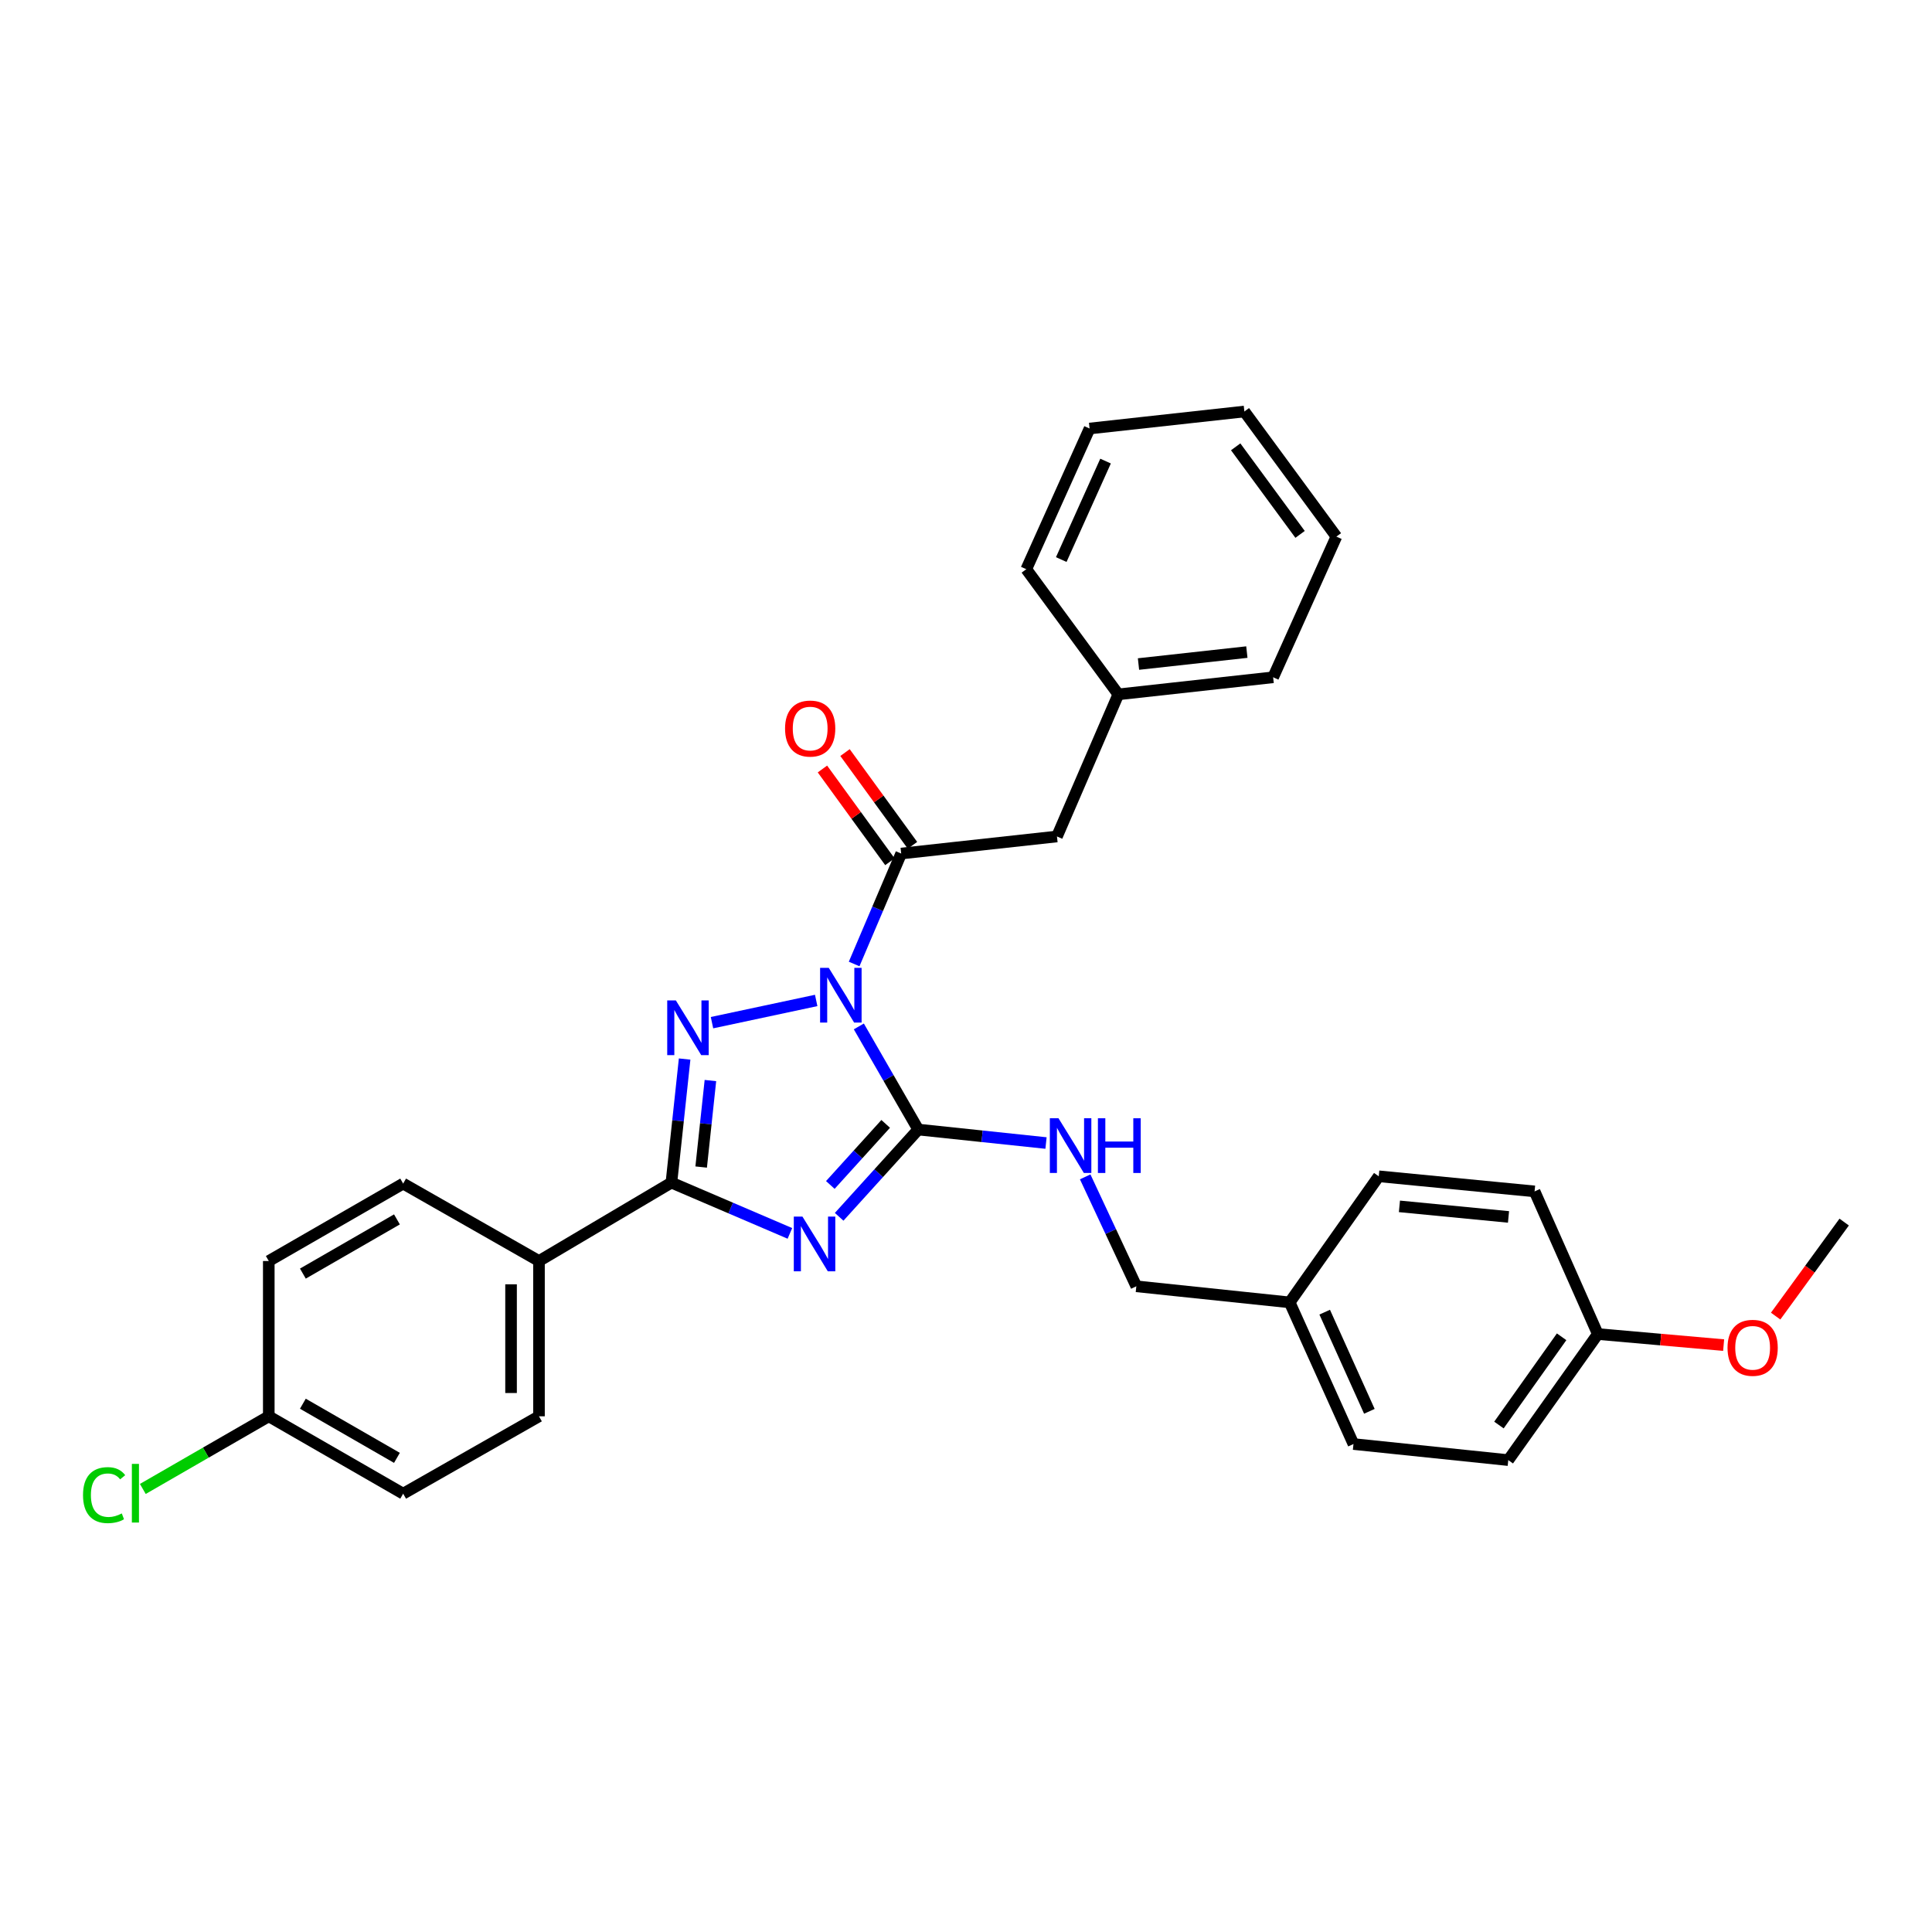 <?xml version='1.0' encoding='iso-8859-1'?>
<svg version='1.1' baseProfile='full'
              xmlns='http://www.w3.org/2000/svg'
                      xmlns:rdkit='http://www.rdkit.org/xml'
                      xmlns:xlink='http://www.w3.org/1999/xlink'
                  xml:space='preserve'
width='1000px' height='1000px' viewBox='0 0 1000 1000'>
<!-- END OF HEADER -->
<rect style='opacity:1.0;fill:#FFFFFF;stroke:none' width='1000' height='1000' x='0' y='0'> </rect>
<path class='bond-1' d='M 444.533,531.277 L 459.906,557.964' style='fill:none;fill-rule:evenodd;stroke:#0000FF;stroke-width:6px;stroke-linecap:butt;stroke-linejoin:miter;stroke-opacity:1' />
<path class='bond-1' d='M 459.906,557.964 L 475.279,584.651' style='fill:none;fill-rule:evenodd;stroke:#000000;stroke-width:6px;stroke-linecap:butt;stroke-linejoin:miter;stroke-opacity:1' />
<path class='bond-2' d='M 422.458,517.832 L 368.528,529.332' style='fill:none;fill-rule:evenodd;stroke:#0000FF;stroke-width:6px;stroke-linecap:butt;stroke-linejoin:miter;stroke-opacity:1' />
<path class='bond-4' d='M 442.101,498.959 L 454.277,470.373' style='fill:none;fill-rule:evenodd;stroke:#0000FF;stroke-width:6px;stroke-linecap:butt;stroke-linejoin:miter;stroke-opacity:1' />
<path class='bond-4' d='M 454.277,470.373 L 466.453,441.788' style='fill:none;fill-rule:evenodd;stroke:#000000;stroke-width:6px;stroke-linecap:butt;stroke-linejoin:miter;stroke-opacity:1' />
<path class='bond-0' d='M 434.346,629.817 L 454.813,607.234' style='fill:none;fill-rule:evenodd;stroke:#0000FF;stroke-width:6px;stroke-linecap:butt;stroke-linejoin:miter;stroke-opacity:1' />
<path class='bond-0' d='M 454.813,607.234 L 475.279,584.651' style='fill:none;fill-rule:evenodd;stroke:#000000;stroke-width:6px;stroke-linecap:butt;stroke-linejoin:miter;stroke-opacity:1' />
<path class='bond-0' d='M 429.775,613.334 L 444.102,597.527' style='fill:none;fill-rule:evenodd;stroke:#0000FF;stroke-width:6px;stroke-linecap:butt;stroke-linejoin:miter;stroke-opacity:1' />
<path class='bond-0' d='M 444.102,597.527 L 458.428,581.719' style='fill:none;fill-rule:evenodd;stroke:#000000;stroke-width:6px;stroke-linecap:butt;stroke-linejoin:miter;stroke-opacity:1' />
<path class='bond-30' d='M 408.853,638.405 L 378.188,625.261' style='fill:none;fill-rule:evenodd;stroke:#0000FF;stroke-width:6px;stroke-linecap:butt;stroke-linejoin:miter;stroke-opacity:1' />
<path class='bond-30' d='M 378.188,625.261 L 347.522,612.117' style='fill:none;fill-rule:evenodd;stroke:#000000;stroke-width:6px;stroke-linecap:butt;stroke-linejoin:miter;stroke-opacity:1' />
<path class='bond-5' d='M 475.279,584.651 L 508.346,588.14' style='fill:none;fill-rule:evenodd;stroke:#000000;stroke-width:6px;stroke-linecap:butt;stroke-linejoin:miter;stroke-opacity:1' />
<path class='bond-5' d='M 508.346,588.14 L 541.414,591.629' style='fill:none;fill-rule:evenodd;stroke:#0000FF;stroke-width:6px;stroke-linecap:butt;stroke-linejoin:miter;stroke-opacity:1' />
<path class='bond-3' d='M 354.362,548.159 L 350.942,580.138' style='fill:none;fill-rule:evenodd;stroke:#0000FF;stroke-width:6px;stroke-linecap:butt;stroke-linejoin:miter;stroke-opacity:1' />
<path class='bond-3' d='M 350.942,580.138 L 347.522,612.117' style='fill:none;fill-rule:evenodd;stroke:#000000;stroke-width:6px;stroke-linecap:butt;stroke-linejoin:miter;stroke-opacity:1' />
<path class='bond-3' d='M 367.71,559.29 L 365.316,581.675' style='fill:none;fill-rule:evenodd;stroke:#0000FF;stroke-width:6px;stroke-linecap:butt;stroke-linejoin:miter;stroke-opacity:1' />
<path class='bond-3' d='M 365.316,581.675 L 362.922,604.061' style='fill:none;fill-rule:evenodd;stroke:#000000;stroke-width:6px;stroke-linecap:butt;stroke-linejoin:miter;stroke-opacity:1' />
<path class='bond-6' d='M 347.522,612.117 L 278.978,652.698' style='fill:none;fill-rule:evenodd;stroke:#000000;stroke-width:6px;stroke-linecap:butt;stroke-linejoin:miter;stroke-opacity:1' />
<path class='bond-7' d='M 466.453,441.788 L 547.085,432.954' style='fill:none;fill-rule:evenodd;stroke:#000000;stroke-width:6px;stroke-linecap:butt;stroke-linejoin:miter;stroke-opacity:1' />
<path class='bond-8' d='M 472.299,437.536 L 454.84,413.533' style='fill:none;fill-rule:evenodd;stroke:#000000;stroke-width:6px;stroke-linecap:butt;stroke-linejoin:miter;stroke-opacity:1' />
<path class='bond-8' d='M 454.84,413.533 L 437.381,389.529' style='fill:none;fill-rule:evenodd;stroke:#FF0000;stroke-width:6px;stroke-linecap:butt;stroke-linejoin:miter;stroke-opacity:1' />
<path class='bond-8' d='M 460.608,446.039 L 443.149,422.036' style='fill:none;fill-rule:evenodd;stroke:#000000;stroke-width:6px;stroke-linecap:butt;stroke-linejoin:miter;stroke-opacity:1' />
<path class='bond-8' d='M 443.149,422.036 L 425.69,398.032' style='fill:none;fill-rule:evenodd;stroke:#FF0000;stroke-width:6px;stroke-linecap:butt;stroke-linejoin:miter;stroke-opacity:1' />
<path class='bond-11' d='M 561.692,609.141 L 574.928,637.465' style='fill:none;fill-rule:evenodd;stroke:#0000FF;stroke-width:6px;stroke-linecap:butt;stroke-linejoin:miter;stroke-opacity:1' />
<path class='bond-11' d='M 574.928,637.465 L 588.163,665.789' style='fill:none;fill-rule:evenodd;stroke:#000000;stroke-width:6px;stroke-linecap:butt;stroke-linejoin:miter;stroke-opacity:1' />
<path class='bond-9' d='M 278.978,652.698 L 278.978,733.08' style='fill:none;fill-rule:evenodd;stroke:#000000;stroke-width:6px;stroke-linecap:butt;stroke-linejoin:miter;stroke-opacity:1' />
<path class='bond-9' d='M 264.522,664.755 L 264.522,721.023' style='fill:none;fill-rule:evenodd;stroke:#000000;stroke-width:6px;stroke-linecap:butt;stroke-linejoin:miter;stroke-opacity:1' />
<path class='bond-10' d='M 278.978,652.698 L 208.674,612.623' style='fill:none;fill-rule:evenodd;stroke:#000000;stroke-width:6px;stroke-linecap:butt;stroke-linejoin:miter;stroke-opacity:1' />
<path class='bond-15' d='M 547.085,432.954 L 578.847,359.398' style='fill:none;fill-rule:evenodd;stroke:#000000;stroke-width:6px;stroke-linecap:butt;stroke-linejoin:miter;stroke-opacity:1' />
<path class='bond-16' d='M 278.978,733.08 L 208.674,773.123' style='fill:none;fill-rule:evenodd;stroke:#000000;stroke-width:6px;stroke-linecap:butt;stroke-linejoin:miter;stroke-opacity:1' />
<path class='bond-17' d='M 208.674,612.623 L 139.118,652.698' style='fill:none;fill-rule:evenodd;stroke:#000000;stroke-width:6px;stroke-linecap:butt;stroke-linejoin:miter;stroke-opacity:1' />
<path class='bond-17' d='M 205.457,631.16 L 156.768,659.212' style='fill:none;fill-rule:evenodd;stroke:#000000;stroke-width:6px;stroke-linecap:butt;stroke-linejoin:miter;stroke-opacity:1' />
<path class='bond-13' d='M 588.163,665.789 L 667.526,674.109' style='fill:none;fill-rule:evenodd;stroke:#000000;stroke-width:6px;stroke-linecap:butt;stroke-linejoin:miter;stroke-opacity:1' />
<path class='bond-12' d='M 139.118,733.08 L 139.118,652.698' style='fill:none;fill-rule:evenodd;stroke:#000000;stroke-width:6px;stroke-linecap:butt;stroke-linejoin:miter;stroke-opacity:1' />
<path class='bond-18' d='M 139.118,733.08 L 106.521,751.88' style='fill:none;fill-rule:evenodd;stroke:#000000;stroke-width:6px;stroke-linecap:butt;stroke-linejoin:miter;stroke-opacity:1' />
<path class='bond-18' d='M 106.521,751.88 L 73.924,770.68' style='fill:none;fill-rule:evenodd;stroke:#00CC00;stroke-width:6px;stroke-linecap:butt;stroke-linejoin:miter;stroke-opacity:1' />
<path class='bond-31' d='M 139.118,733.08 L 208.674,773.123' style='fill:none;fill-rule:evenodd;stroke:#000000;stroke-width:6px;stroke-linecap:butt;stroke-linejoin:miter;stroke-opacity:1' />
<path class='bond-31' d='M 156.764,726.559 L 205.453,754.588' style='fill:none;fill-rule:evenodd;stroke:#000000;stroke-width:6px;stroke-linecap:butt;stroke-linejoin:miter;stroke-opacity:1' />
<path class='bond-19' d='M 667.526,674.109 L 713.64,608.849' style='fill:none;fill-rule:evenodd;stroke:#000000;stroke-width:6px;stroke-linecap:butt;stroke-linejoin:miter;stroke-opacity:1' />
<path class='bond-20' d='M 667.526,674.109 L 700.557,747.432' style='fill:none;fill-rule:evenodd;stroke:#000000;stroke-width:6px;stroke-linecap:butt;stroke-linejoin:miter;stroke-opacity:1' />
<path class='bond-20' d='M 685.66,679.17 L 708.782,730.496' style='fill:none;fill-rule:evenodd;stroke:#000000;stroke-width:6px;stroke-linecap:butt;stroke-linejoin:miter;stroke-opacity:1' />
<path class='bond-14' d='M 827.029,690.5 L 780.682,755.752' style='fill:none;fill-rule:evenodd;stroke:#000000;stroke-width:6px;stroke-linecap:butt;stroke-linejoin:miter;stroke-opacity:1' />
<path class='bond-14' d='M 808.292,691.917 L 775.849,737.593' style='fill:none;fill-rule:evenodd;stroke:#000000;stroke-width:6px;stroke-linecap:butt;stroke-linejoin:miter;stroke-opacity:1' />
<path class='bond-23' d='M 827.029,690.5 L 859.59,693.362' style='fill:none;fill-rule:evenodd;stroke:#000000;stroke-width:6px;stroke-linecap:butt;stroke-linejoin:miter;stroke-opacity:1' />
<path class='bond-23' d='M 859.59,693.362 L 892.151,696.224' style='fill:none;fill-rule:evenodd;stroke:#FF0000;stroke-width:6px;stroke-linecap:butt;stroke-linejoin:miter;stroke-opacity:1' />
<path class='bond-33' d='M 827.029,690.5 L 794.295,616.663' style='fill:none;fill-rule:evenodd;stroke:#000000;stroke-width:6px;stroke-linecap:butt;stroke-linejoin:miter;stroke-opacity:1' />
<path class='bond-24' d='M 578.847,359.398 L 658.973,350.564' style='fill:none;fill-rule:evenodd;stroke:#000000;stroke-width:6px;stroke-linecap:butt;stroke-linejoin:miter;stroke-opacity:1' />
<path class='bond-24' d='M 589.282,343.704 L 645.37,337.52' style='fill:none;fill-rule:evenodd;stroke:#000000;stroke-width:6px;stroke-linecap:butt;stroke-linejoin:miter;stroke-opacity:1' />
<path class='bond-25' d='M 578.847,359.398 L 531.207,294.62' style='fill:none;fill-rule:evenodd;stroke:#000000;stroke-width:6px;stroke-linecap:butt;stroke-linejoin:miter;stroke-opacity:1' />
<path class='bond-22' d='M 713.64,608.849 L 794.295,616.663' style='fill:none;fill-rule:evenodd;stroke:#000000;stroke-width:6px;stroke-linecap:butt;stroke-linejoin:miter;stroke-opacity:1' />
<path class='bond-22' d='M 724.344,624.409 L 780.803,629.879' style='fill:none;fill-rule:evenodd;stroke:#000000;stroke-width:6px;stroke-linecap:butt;stroke-linejoin:miter;stroke-opacity:1' />
<path class='bond-21' d='M 700.557,747.432 L 780.682,755.752' style='fill:none;fill-rule:evenodd;stroke:#000000;stroke-width:6px;stroke-linecap:butt;stroke-linejoin:miter;stroke-opacity:1' />
<path class='bond-26' d='M 919.067,681.212 L 936.806,656.876' style='fill:none;fill-rule:evenodd;stroke:#FF0000;stroke-width:6px;stroke-linecap:butt;stroke-linejoin:miter;stroke-opacity:1' />
<path class='bond-26' d='M 936.806,656.876 L 954.545,632.54' style='fill:none;fill-rule:evenodd;stroke:#000000;stroke-width:6px;stroke-linecap:butt;stroke-linejoin:miter;stroke-opacity:1' />
<path class='bond-27' d='M 658.973,350.564 L 691.707,277.747' style='fill:none;fill-rule:evenodd;stroke:#000000;stroke-width:6px;stroke-linecap:butt;stroke-linejoin:miter;stroke-opacity:1' />
<path class='bond-28' d='M 531.207,294.62 L 563.966,221.803' style='fill:none;fill-rule:evenodd;stroke:#000000;stroke-width:6px;stroke-linecap:butt;stroke-linejoin:miter;stroke-opacity:1' />
<path class='bond-28' d='M 549.304,289.628 L 572.235,238.656' style='fill:none;fill-rule:evenodd;stroke:#000000;stroke-width:6px;stroke-linecap:butt;stroke-linejoin:miter;stroke-opacity:1' />
<path class='bond-32' d='M 691.707,277.747 L 644.091,212.993' style='fill:none;fill-rule:evenodd;stroke:#000000;stroke-width:6px;stroke-linecap:butt;stroke-linejoin:miter;stroke-opacity:1' />
<path class='bond-32' d='M 672.918,276.597 L 639.587,231.27' style='fill:none;fill-rule:evenodd;stroke:#000000;stroke-width:6px;stroke-linecap:butt;stroke-linejoin:miter;stroke-opacity:1' />
<path class='bond-29' d='M 563.966,221.803 L 644.091,212.993' style='fill:none;fill-rule:evenodd;stroke:#000000;stroke-width:6px;stroke-linecap:butt;stroke-linejoin:miter;stroke-opacity:1' />
<path  class='atom-0' d='M 428.961 500.951
L 438.241 515.951
Q 439.161 517.431, 440.641 520.111
Q 442.121 522.791, 442.201 522.951
L 442.201 500.951
L 445.961 500.951
L 445.961 529.271
L 442.081 529.271
L 432.121 512.871
Q 430.961 510.951, 429.721 508.751
Q 428.521 506.551, 428.161 505.871
L 428.161 529.271
L 424.481 529.271
L 424.481 500.951
L 428.961 500.951
' fill='#0000FF'/>
<path  class='atom-1' d='M 415.348 629.712
L 424.628 644.712
Q 425.548 646.192, 427.028 648.872
Q 428.508 651.552, 428.588 651.712
L 428.588 629.712
L 432.348 629.712
L 432.348 658.032
L 428.468 658.032
L 418.508 641.632
Q 417.348 639.712, 416.108 637.512
Q 414.908 635.312, 414.548 634.632
L 414.548 658.032
L 410.868 658.032
L 410.868 629.712
L 415.348 629.712
' fill='#0000FF'/>
<path  class='atom-3' d='M 349.831 517.824
L 359.111 532.824
Q 360.031 534.304, 361.511 536.984
Q 362.991 539.664, 363.071 539.824
L 363.071 517.824
L 366.831 517.824
L 366.831 546.144
L 362.951 546.144
L 352.991 529.744
Q 351.831 527.824, 350.591 525.624
Q 349.391 523.424, 349.031 522.744
L 349.031 546.144
L 345.351 546.144
L 345.351 517.824
L 349.831 517.824
' fill='#0000FF'/>
<path  class='atom-6' d='M 547.876 578.812
L 557.156 593.812
Q 558.076 595.292, 559.556 597.972
Q 561.036 600.652, 561.116 600.812
L 561.116 578.812
L 564.876 578.812
L 564.876 607.132
L 560.996 607.132
L 551.036 590.732
Q 549.876 588.812, 548.636 586.612
Q 547.436 584.412, 547.076 583.732
L 547.076 607.132
L 543.396 607.132
L 543.396 578.812
L 547.876 578.812
' fill='#0000FF'/>
<path  class='atom-6' d='M 568.276 578.812
L 572.116 578.812
L 572.116 590.852
L 586.596 590.852
L 586.596 578.812
L 590.436 578.812
L 590.436 607.132
L 586.596 607.132
L 586.596 594.052
L 572.116 594.052
L 572.116 607.132
L 568.276 607.132
L 568.276 578.812
' fill='#0000FF'/>
<path  class='atom-9' d='M 406.344 377.098
Q 406.344 370.298, 409.704 366.498
Q 413.064 362.698, 419.344 362.698
Q 425.624 362.698, 428.984 366.498
Q 432.344 370.298, 432.344 377.098
Q 432.344 383.978, 428.944 387.898
Q 425.544 391.778, 419.344 391.778
Q 413.104 391.778, 409.704 387.898
Q 406.344 384.018, 406.344 377.098
M 419.344 388.578
Q 423.664 388.578, 425.984 385.698
Q 428.344 382.778, 428.344 377.098
Q 428.344 371.538, 425.984 368.738
Q 423.664 365.898, 419.344 365.898
Q 415.024 365.898, 412.664 368.698
Q 410.344 371.498, 410.344 377.098
Q 410.344 382.818, 412.664 385.698
Q 415.024 388.578, 419.344 388.578
' fill='#FF0000'/>
<path  class='atom-19' d='M 42.971 773.87
Q 42.971 766.83, 46.251 763.15
Q 49.571 759.43, 55.851 759.43
Q 61.691 759.43, 64.811 763.55
L 62.171 765.71
Q 59.891 762.71, 55.851 762.71
Q 51.571 762.71, 49.291 765.59
Q 47.051 768.43, 47.051 773.87
Q 47.051 779.47, 49.371 782.35
Q 51.731 785.23, 56.291 785.23
Q 59.411 785.23, 63.051 783.35
L 64.171 786.35
Q 62.691 787.31, 60.451 787.87
Q 58.211 788.43, 55.731 788.43
Q 49.571 788.43, 46.251 784.67
Q 42.971 780.91, 42.971 773.87
' fill='#00CC00'/>
<path  class='atom-19' d='M 68.251 757.71
L 71.931 757.71
L 71.931 788.07
L 68.251 788.07
L 68.251 757.71
' fill='#00CC00'/>
<path  class='atom-24' d='M 894.163 697.623
Q 894.163 690.823, 897.523 687.023
Q 900.883 683.223, 907.163 683.223
Q 913.443 683.223, 916.803 687.023
Q 920.163 690.823, 920.163 697.623
Q 920.163 704.503, 916.763 708.423
Q 913.363 712.303, 907.163 712.303
Q 900.923 712.303, 897.523 708.423
Q 894.163 704.543, 894.163 697.623
M 907.163 709.103
Q 911.483 709.103, 913.803 706.223
Q 916.163 703.303, 916.163 697.623
Q 916.163 692.063, 913.803 689.263
Q 911.483 686.423, 907.163 686.423
Q 902.843 686.423, 900.483 689.223
Q 898.163 692.023, 898.163 697.623
Q 898.163 703.343, 900.483 706.223
Q 902.843 709.103, 907.163 709.103
' fill='#FF0000'/>
</svg>
